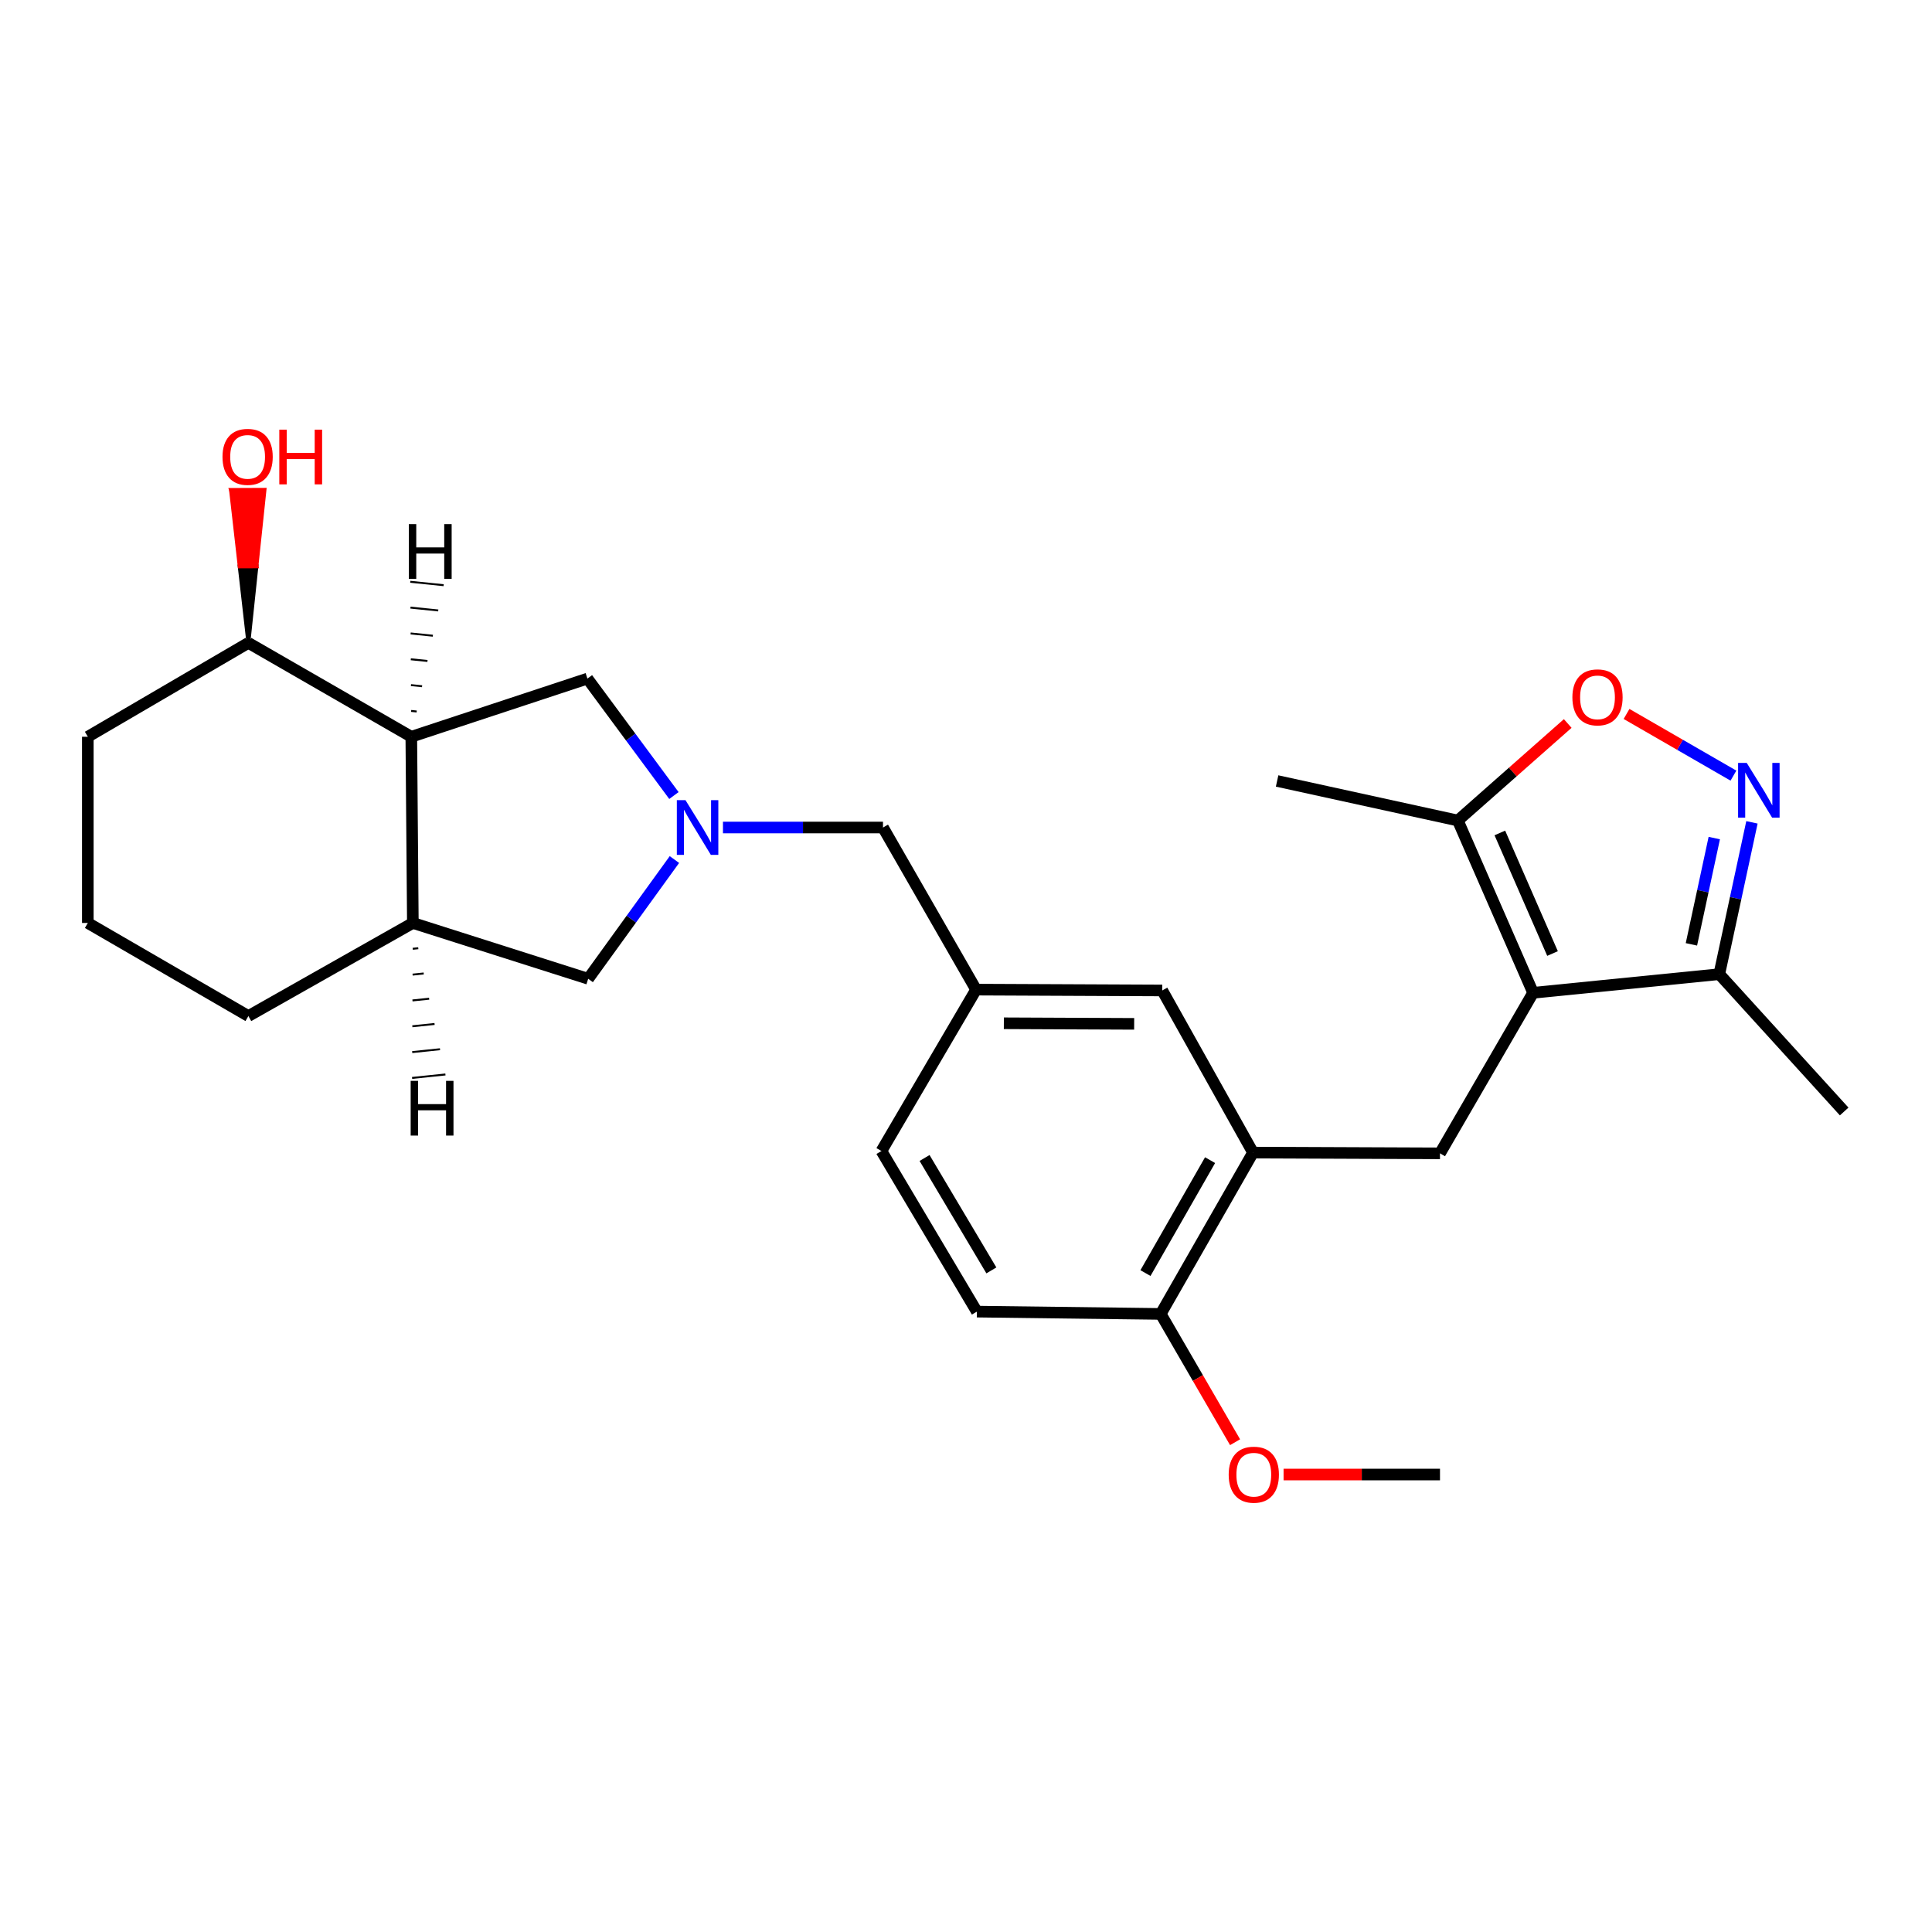 <?xml version='1.0' encoding='iso-8859-1'?>
<svg version='1.1' baseProfile='full'
              xmlns='http://www.w3.org/2000/svg'
                      xmlns:rdkit='http://www.rdkit.org/xml'
                      xmlns:xlink='http://www.w3.org/1999/xlink'
                  xml:space='preserve'
width='1000px' height='1000px' viewBox='0 0 1000 1000'>
<!-- END OF HEADER -->
<rect style='opacity:1.0;fill:#FFFFFF;stroke:none' width='1000' height='1000' x='0' y='0'> </rect>
<path class='bond-2' d='M 793.528,513.865 L 745.338,596.971' style='fill:none;fill-rule:evenodd;stroke:#000000;stroke-width:6px;stroke-linecap:butt;stroke-linejoin:miter;stroke-opacity:1' />
<path class='bond-5' d='M 793.528,513.865 L 754.573,424.704' style='fill:none;fill-rule:evenodd;stroke:#000000;stroke-width:6px;stroke-linecap:butt;stroke-linejoin:miter;stroke-opacity:1' />
<path class='bond-5' d='M 803.586,493.544 L 776.317,431.131' style='fill:none;fill-rule:evenodd;stroke:#000000;stroke-width:6px;stroke-linecap:butt;stroke-linejoin:miter;stroke-opacity:1' />
<path class='bond-6' d='M 793.528,513.865 L 889.9,504.234' style='fill:none;fill-rule:evenodd;stroke:#000000;stroke-width:6px;stroke-linecap:butt;stroke-linejoin:miter;stroke-opacity:1' />
<path class='bond-0' d='M 906.805,425.643 L 898.352,464.939' style='fill:none;fill-rule:evenodd;stroke:#0000FF;stroke-width:6px;stroke-linecap:butt;stroke-linejoin:miter;stroke-opacity:1' />
<path class='bond-0' d='M 898.352,464.939 L 889.9,504.234' style='fill:none;fill-rule:evenodd;stroke:#000000;stroke-width:6px;stroke-linecap:butt;stroke-linejoin:miter;stroke-opacity:1' />
<path class='bond-0' d='M 887.306,433.783 L 881.389,461.29' style='fill:none;fill-rule:evenodd;stroke:#0000FF;stroke-width:6px;stroke-linecap:butt;stroke-linejoin:miter;stroke-opacity:1' />
<path class='bond-0' d='M 881.389,461.29 L 875.471,488.797' style='fill:none;fill-rule:evenodd;stroke:#000000;stroke-width:6px;stroke-linecap:butt;stroke-linejoin:miter;stroke-opacity:1' />
<path class='bond-26' d='M 897.225,401.462 L 869.56,385.501' style='fill:none;fill-rule:evenodd;stroke:#0000FF;stroke-width:6px;stroke-linecap:butt;stroke-linejoin:miter;stroke-opacity:1' />
<path class='bond-26' d='M 869.56,385.501 L 841.894,369.54' style='fill:none;fill-rule:evenodd;stroke:#FF0000;stroke-width:6px;stroke-linecap:butt;stroke-linejoin:miter;stroke-opacity:1' />
<path class='bond-1' d='M 374.207,428.319 L 415.621,428.319' style='fill:none;fill-rule:evenodd;stroke:#0000FF;stroke-width:6px;stroke-linecap:butt;stroke-linejoin:miter;stroke-opacity:1' />
<path class='bond-1' d='M 415.621,428.319 L 457.035,428.319' style='fill:none;fill-rule:evenodd;stroke:#000000;stroke-width:6px;stroke-linecap:butt;stroke-linejoin:miter;stroke-opacity:1' />
<path class='bond-9' d='M 348.82,411.762 L 326.434,381.5' style='fill:none;fill-rule:evenodd;stroke:#0000FF;stroke-width:6px;stroke-linecap:butt;stroke-linejoin:miter;stroke-opacity:1' />
<path class='bond-9' d='M 326.434,381.5 L 304.048,351.238' style='fill:none;fill-rule:evenodd;stroke:#000000;stroke-width:6px;stroke-linecap:butt;stroke-linejoin:miter;stroke-opacity:1' />
<path class='bond-10' d='M 349.08,444.895 L 326.762,475.755' style='fill:none;fill-rule:evenodd;stroke:#0000FF;stroke-width:6px;stroke-linecap:butt;stroke-linejoin:miter;stroke-opacity:1' />
<path class='bond-10' d='M 326.762,475.755 L 304.443,506.615' style='fill:none;fill-rule:evenodd;stroke:#000000;stroke-width:6px;stroke-linecap:butt;stroke-linejoin:miter;stroke-opacity:1' />
<path class='bond-7' d='M 745.338,596.971 L 648.562,596.576' style='fill:none;fill-rule:evenodd;stroke:#000000;stroke-width:6px;stroke-linecap:butt;stroke-linejoin:miter;stroke-opacity:1' />
<path class='bond-3' d='M 811.453,374.477 L 783.013,399.591' style='fill:none;fill-rule:evenodd;stroke:#FF0000;stroke-width:6px;stroke-linecap:butt;stroke-linejoin:miter;stroke-opacity:1' />
<path class='bond-3' d='M 783.013,399.591 L 754.573,424.704' style='fill:none;fill-rule:evenodd;stroke:#000000;stroke-width:6px;stroke-linecap:butt;stroke-linejoin:miter;stroke-opacity:1' />
<path class='bond-4' d='M 212.892,381.344 L 304.048,351.238' style='fill:none;fill-rule:evenodd;stroke:#000000;stroke-width:6px;stroke-linecap:butt;stroke-linejoin:miter;stroke-opacity:1' />
<path class='bond-14' d='M 212.892,381.344 L 128.561,332.758' style='fill:none;fill-rule:evenodd;stroke:#000000;stroke-width:6px;stroke-linecap:butt;stroke-linejoin:miter;stroke-opacity:1' />
<path class='bond-28' d='M 212.892,381.344 L 213.692,477.724' style='fill:none;fill-rule:evenodd;stroke:#000000;stroke-width:6px;stroke-linecap:butt;stroke-linejoin:miter;stroke-opacity:1' />
<path class='bond-30' d='M 215.682,368.269 L 212.805,367.975' style='fill:none;fill-rule:evenodd;stroke:#000000;stroke-width:1.0px;stroke-linecap:butt;stroke-linejoin:miter;stroke-opacity:1' />
<path class='bond-30' d='M 218.471,355.194 L 212.717,354.606' style='fill:none;fill-rule:evenodd;stroke:#000000;stroke-width:1.0px;stroke-linecap:butt;stroke-linejoin:miter;stroke-opacity:1' />
<path class='bond-30' d='M 221.261,342.119 L 212.63,341.237' style='fill:none;fill-rule:evenodd;stroke:#000000;stroke-width:1.0px;stroke-linecap:butt;stroke-linejoin:miter;stroke-opacity:1' />
<path class='bond-30' d='M 224.051,329.045 L 212.543,327.869' style='fill:none;fill-rule:evenodd;stroke:#000000;stroke-width:1.0px;stroke-linecap:butt;stroke-linejoin:miter;stroke-opacity:1' />
<path class='bond-30' d='M 226.841,315.97 L 212.456,314.5' style='fill:none;fill-rule:evenodd;stroke:#000000;stroke-width:1.0px;stroke-linecap:butt;stroke-linejoin:miter;stroke-opacity:1' />
<path class='bond-30' d='M 229.631,302.895 L 212.368,301.131' style='fill:none;fill-rule:evenodd;stroke:#000000;stroke-width:1.0px;stroke-linecap:butt;stroke-linejoin:miter;stroke-opacity:1' />
<path class='bond-21' d='M 754.573,424.704 L 661.027,404.229' style='fill:none;fill-rule:evenodd;stroke:#000000;stroke-width:6px;stroke-linecap:butt;stroke-linejoin:miter;stroke-opacity:1' />
<path class='bond-22' d='M 889.9,504.234 L 954.545,575.301' style='fill:none;fill-rule:evenodd;stroke:#000000;stroke-width:6px;stroke-linecap:butt;stroke-linejoin:miter;stroke-opacity:1' />
<path class='bond-11' d='M 648.562,596.576 L 600.786,680.087' style='fill:none;fill-rule:evenodd;stroke:#000000;stroke-width:6px;stroke-linecap:butt;stroke-linejoin:miter;stroke-opacity:1' />
<path class='bond-11' d='M 626.334,600.486 L 592.891,658.944' style='fill:none;fill-rule:evenodd;stroke:#000000;stroke-width:6px;stroke-linecap:butt;stroke-linejoin:miter;stroke-opacity:1' />
<path class='bond-12' d='M 648.562,596.576 L 601.577,512.66' style='fill:none;fill-rule:evenodd;stroke:#000000;stroke-width:6px;stroke-linecap:butt;stroke-linejoin:miter;stroke-opacity:1' />
<path class='bond-8' d='M 213.692,477.724 L 304.443,506.615' style='fill:none;fill-rule:evenodd;stroke:#000000;stroke-width:6px;stroke-linecap:butt;stroke-linejoin:miter;stroke-opacity:1' />
<path class='bond-20' d='M 213.692,477.724 L 128.561,525.905' style='fill:none;fill-rule:evenodd;stroke:#000000;stroke-width:6px;stroke-linecap:butt;stroke-linejoin:miter;stroke-opacity:1' />
<path class='bond-31' d='M 213.625,491.093 L 216.502,490.794' style='fill:none;fill-rule:evenodd;stroke:#000000;stroke-width:1.0px;stroke-linecap:butt;stroke-linejoin:miter;stroke-opacity:1' />
<path class='bond-31' d='M 213.559,504.461 L 219.312,503.864' style='fill:none;fill-rule:evenodd;stroke:#000000;stroke-width:1.0px;stroke-linecap:butt;stroke-linejoin:miter;stroke-opacity:1' />
<path class='bond-31' d='M 213.492,517.83 L 222.122,516.934' style='fill:none;fill-rule:evenodd;stroke:#000000;stroke-width:1.0px;stroke-linecap:butt;stroke-linejoin:miter;stroke-opacity:1' />
<path class='bond-31' d='M 213.426,531.198 L 224.932,530.004' style='fill:none;fill-rule:evenodd;stroke:#000000;stroke-width:1.0px;stroke-linecap:butt;stroke-linejoin:miter;stroke-opacity:1' />
<path class='bond-31' d='M 213.359,544.567 L 227.742,543.074' style='fill:none;fill-rule:evenodd;stroke:#000000;stroke-width:1.0px;stroke-linecap:butt;stroke-linejoin:miter;stroke-opacity:1' />
<path class='bond-31' d='M 213.293,557.935 L 230.552,556.144' style='fill:none;fill-rule:evenodd;stroke:#000000;stroke-width:1.0px;stroke-linecap:butt;stroke-linejoin:miter;stroke-opacity:1' />
<path class='bond-16' d='M 600.786,680.087 L 505.63,678.892' style='fill:none;fill-rule:evenodd;stroke:#000000;stroke-width:6px;stroke-linecap:butt;stroke-linejoin:miter;stroke-opacity:1' />
<path class='bond-19' d='M 600.786,680.087 L 620.03,713.289' style='fill:none;fill-rule:evenodd;stroke:#000000;stroke-width:6px;stroke-linecap:butt;stroke-linejoin:miter;stroke-opacity:1' />
<path class='bond-19' d='M 620.03,713.289 L 639.275,746.491' style='fill:none;fill-rule:evenodd;stroke:#FF0000;stroke-width:6px;stroke-linecap:butt;stroke-linejoin:miter;stroke-opacity:1' />
<path class='bond-15' d='M 601.577,512.66 L 505.215,512.226' style='fill:none;fill-rule:evenodd;stroke:#000000;stroke-width:6px;stroke-linecap:butt;stroke-linejoin:miter;stroke-opacity:1' />
<path class='bond-15' d='M 587.044,529.947 L 519.591,529.643' style='fill:none;fill-rule:evenodd;stroke:#000000;stroke-width:6px;stroke-linecap:butt;stroke-linejoin:miter;stroke-opacity:1' />
<path class='bond-13' d='M 457.035,428.319 L 505.215,512.226' style='fill:none;fill-rule:evenodd;stroke:#000000;stroke-width:6px;stroke-linecap:butt;stroke-linejoin:miter;stroke-opacity:1' />
<path class='bond-18' d='M 128.561,332.758 L 132.737,293.139 L 124.061,293.175 Z' style='fill:#000000;fill-rule:evenodd;fill-opacity:1;stroke:#000000;stroke-width:2px;stroke-linecap:butt;stroke-linejoin:miter;stroke-opacity:1;' />
<path class='bond-18' d='M 132.737,293.139 L 119.56,253.592 L 136.912,253.521 Z' style='fill:#FF0000;fill-rule:evenodd;fill-opacity:1;stroke:#FF0000;stroke-width:2px;stroke-linecap:butt;stroke-linejoin:miter;stroke-opacity:1;' />
<path class='bond-18' d='M 132.737,293.139 L 124.061,293.175 L 119.56,253.592 Z' style='fill:#FF0000;fill-rule:evenodd;fill-opacity:1;stroke:#FF0000;stroke-width:2px;stroke-linecap:butt;stroke-linejoin:miter;stroke-opacity:1;' />
<path class='bond-24' d='M 128.561,332.758 L 45.455,381.344' style='fill:none;fill-rule:evenodd;stroke:#000000;stroke-width:6px;stroke-linecap:butt;stroke-linejoin:miter;stroke-opacity:1' />
<path class='bond-17' d='M 505.215,512.226 L 456.225,595.766' style='fill:none;fill-rule:evenodd;stroke:#000000;stroke-width:6px;stroke-linecap:butt;stroke-linejoin:miter;stroke-opacity:1' />
<path class='bond-27' d='M 505.63,678.892 L 456.225,595.766' style='fill:none;fill-rule:evenodd;stroke:#000000;stroke-width:6px;stroke-linecap:butt;stroke-linejoin:miter;stroke-opacity:1' />
<path class='bond-27' d='M 513.135,657.558 L 478.552,599.37' style='fill:none;fill-rule:evenodd;stroke:#000000;stroke-width:6px;stroke-linecap:butt;stroke-linejoin:miter;stroke-opacity:1' />
<path class='bond-25' d='M 664.376,763.213 L 704.857,763.213' style='fill:none;fill-rule:evenodd;stroke:#FF0000;stroke-width:6px;stroke-linecap:butt;stroke-linejoin:miter;stroke-opacity:1' />
<path class='bond-25' d='M 704.857,763.213 L 745.338,763.213' style='fill:none;fill-rule:evenodd;stroke:#000000;stroke-width:6px;stroke-linecap:butt;stroke-linejoin:miter;stroke-opacity:1' />
<path class='bond-23' d='M 128.561,525.905 L 45.455,477.724' style='fill:none;fill-rule:evenodd;stroke:#000000;stroke-width:6px;stroke-linecap:butt;stroke-linejoin:miter;stroke-opacity:1' />
<path class='bond-29' d='M 45.455,477.724 L 45.455,381.344' style='fill:none;fill-rule:evenodd;stroke:#000000;stroke-width:6px;stroke-linecap:butt;stroke-linejoin:miter;stroke-opacity:1' />
<path  class='atom-1' d='M 904.115 394.889
L 913.395 409.889
Q 914.315 411.369, 915.795 414.049
Q 917.275 416.729, 917.355 416.889
L 917.355 394.889
L 921.115 394.889
L 921.115 423.209
L 917.235 423.209
L 907.275 406.809
Q 906.115 404.889, 904.875 402.689
Q 903.675 400.489, 903.315 399.809
L 903.315 423.209
L 899.635 423.209
L 899.635 394.889
L 904.115 394.889
' fill='#0000FF'/>
<path  class='atom-2' d='M 354.808 414.159
L 364.088 429.159
Q 365.008 430.639, 366.488 433.319
Q 367.968 435.999, 368.048 436.159
L 368.048 414.159
L 371.808 414.159
L 371.808 442.479
L 367.928 442.479
L 357.968 426.079
Q 356.808 424.159, 355.568 421.959
Q 354.368 419.759, 354.008 419.079
L 354.008 442.479
L 350.328 442.479
L 350.328 414.159
L 354.808 414.159
' fill='#0000FF'/>
<path  class='atom-4' d='M 813.864 360.948
Q 813.864 354.148, 817.224 350.348
Q 820.584 346.548, 826.864 346.548
Q 833.144 346.548, 836.504 350.348
Q 839.864 354.148, 839.864 360.948
Q 839.864 367.828, 836.464 371.748
Q 833.064 375.628, 826.864 375.628
Q 820.624 375.628, 817.224 371.748
Q 813.864 367.868, 813.864 360.948
M 826.864 372.428
Q 831.184 372.428, 833.504 369.548
Q 835.864 366.628, 835.864 360.948
Q 835.864 355.388, 833.504 352.588
Q 831.184 349.748, 826.864 349.748
Q 822.544 349.748, 820.184 352.548
Q 817.864 355.348, 817.864 360.948
Q 817.864 366.668, 820.184 369.548
Q 822.544 372.428, 826.864 372.428
' fill='#FF0000'/>
<path  class='atom-19' d='M 115.166 236.467
Q 115.166 229.667, 118.526 225.867
Q 121.886 222.067, 128.166 222.067
Q 134.446 222.067, 137.806 225.867
Q 141.166 229.667, 141.166 236.467
Q 141.166 243.347, 137.766 247.267
Q 134.366 251.147, 128.166 251.147
Q 121.926 251.147, 118.526 247.267
Q 115.166 243.387, 115.166 236.467
M 128.166 247.947
Q 132.486 247.947, 134.806 245.067
Q 137.166 242.147, 137.166 236.467
Q 137.166 230.907, 134.806 228.107
Q 132.486 225.267, 128.166 225.267
Q 123.846 225.267, 121.486 228.067
Q 119.166 230.867, 119.166 236.467
Q 119.166 242.187, 121.486 245.067
Q 123.846 247.947, 128.166 247.947
' fill='#FF0000'/>
<path  class='atom-19' d='M 144.566 222.387
L 148.406 222.387
L 148.406 234.427
L 162.886 234.427
L 162.886 222.387
L 166.726 222.387
L 166.726 250.707
L 162.886 250.707
L 162.886 237.627
L 148.406 237.627
L 148.406 250.707
L 144.566 250.707
L 144.566 222.387
' fill='#FF0000'/>
<path  class='atom-20' d='M 635.967 763.293
Q 635.967 756.493, 639.327 752.693
Q 642.687 748.893, 648.967 748.893
Q 655.247 748.893, 658.607 752.693
Q 661.967 756.493, 661.967 763.293
Q 661.967 770.173, 658.567 774.093
Q 655.167 777.973, 648.967 777.973
Q 642.727 777.973, 639.327 774.093
Q 635.967 770.213, 635.967 763.293
M 648.967 774.773
Q 653.287 774.773, 655.607 771.893
Q 657.967 768.973, 657.967 763.293
Q 657.967 757.733, 655.607 754.933
Q 653.287 752.093, 648.967 752.093
Q 644.647 752.093, 642.287 754.893
Q 639.967 757.693, 639.967 763.293
Q 639.967 769.013, 642.287 771.893
Q 644.647 774.773, 648.967 774.773
' fill='#FF0000'/>
<path  class='atom-27' d='M 211.613 271.283
L 215.453 271.283
L 215.453 283.323
L 229.933 283.323
L 229.933 271.283
L 233.773 271.283
L 233.773 299.603
L 229.933 299.603
L 229.933 286.523
L 215.453 286.523
L 215.453 299.603
L 211.613 299.603
L 211.613 271.283
' fill='#000000'/>
<path  class='atom-28' d='M 212.562 559.45
L 216.402 559.45
L 216.402 571.49
L 230.882 571.49
L 230.882 559.45
L 234.722 559.45
L 234.722 587.77
L 230.882 587.77
L 230.882 574.69
L 216.402 574.69
L 216.402 587.77
L 212.562 587.77
L 212.562 559.45
' fill='#000000'/>
</svg>
